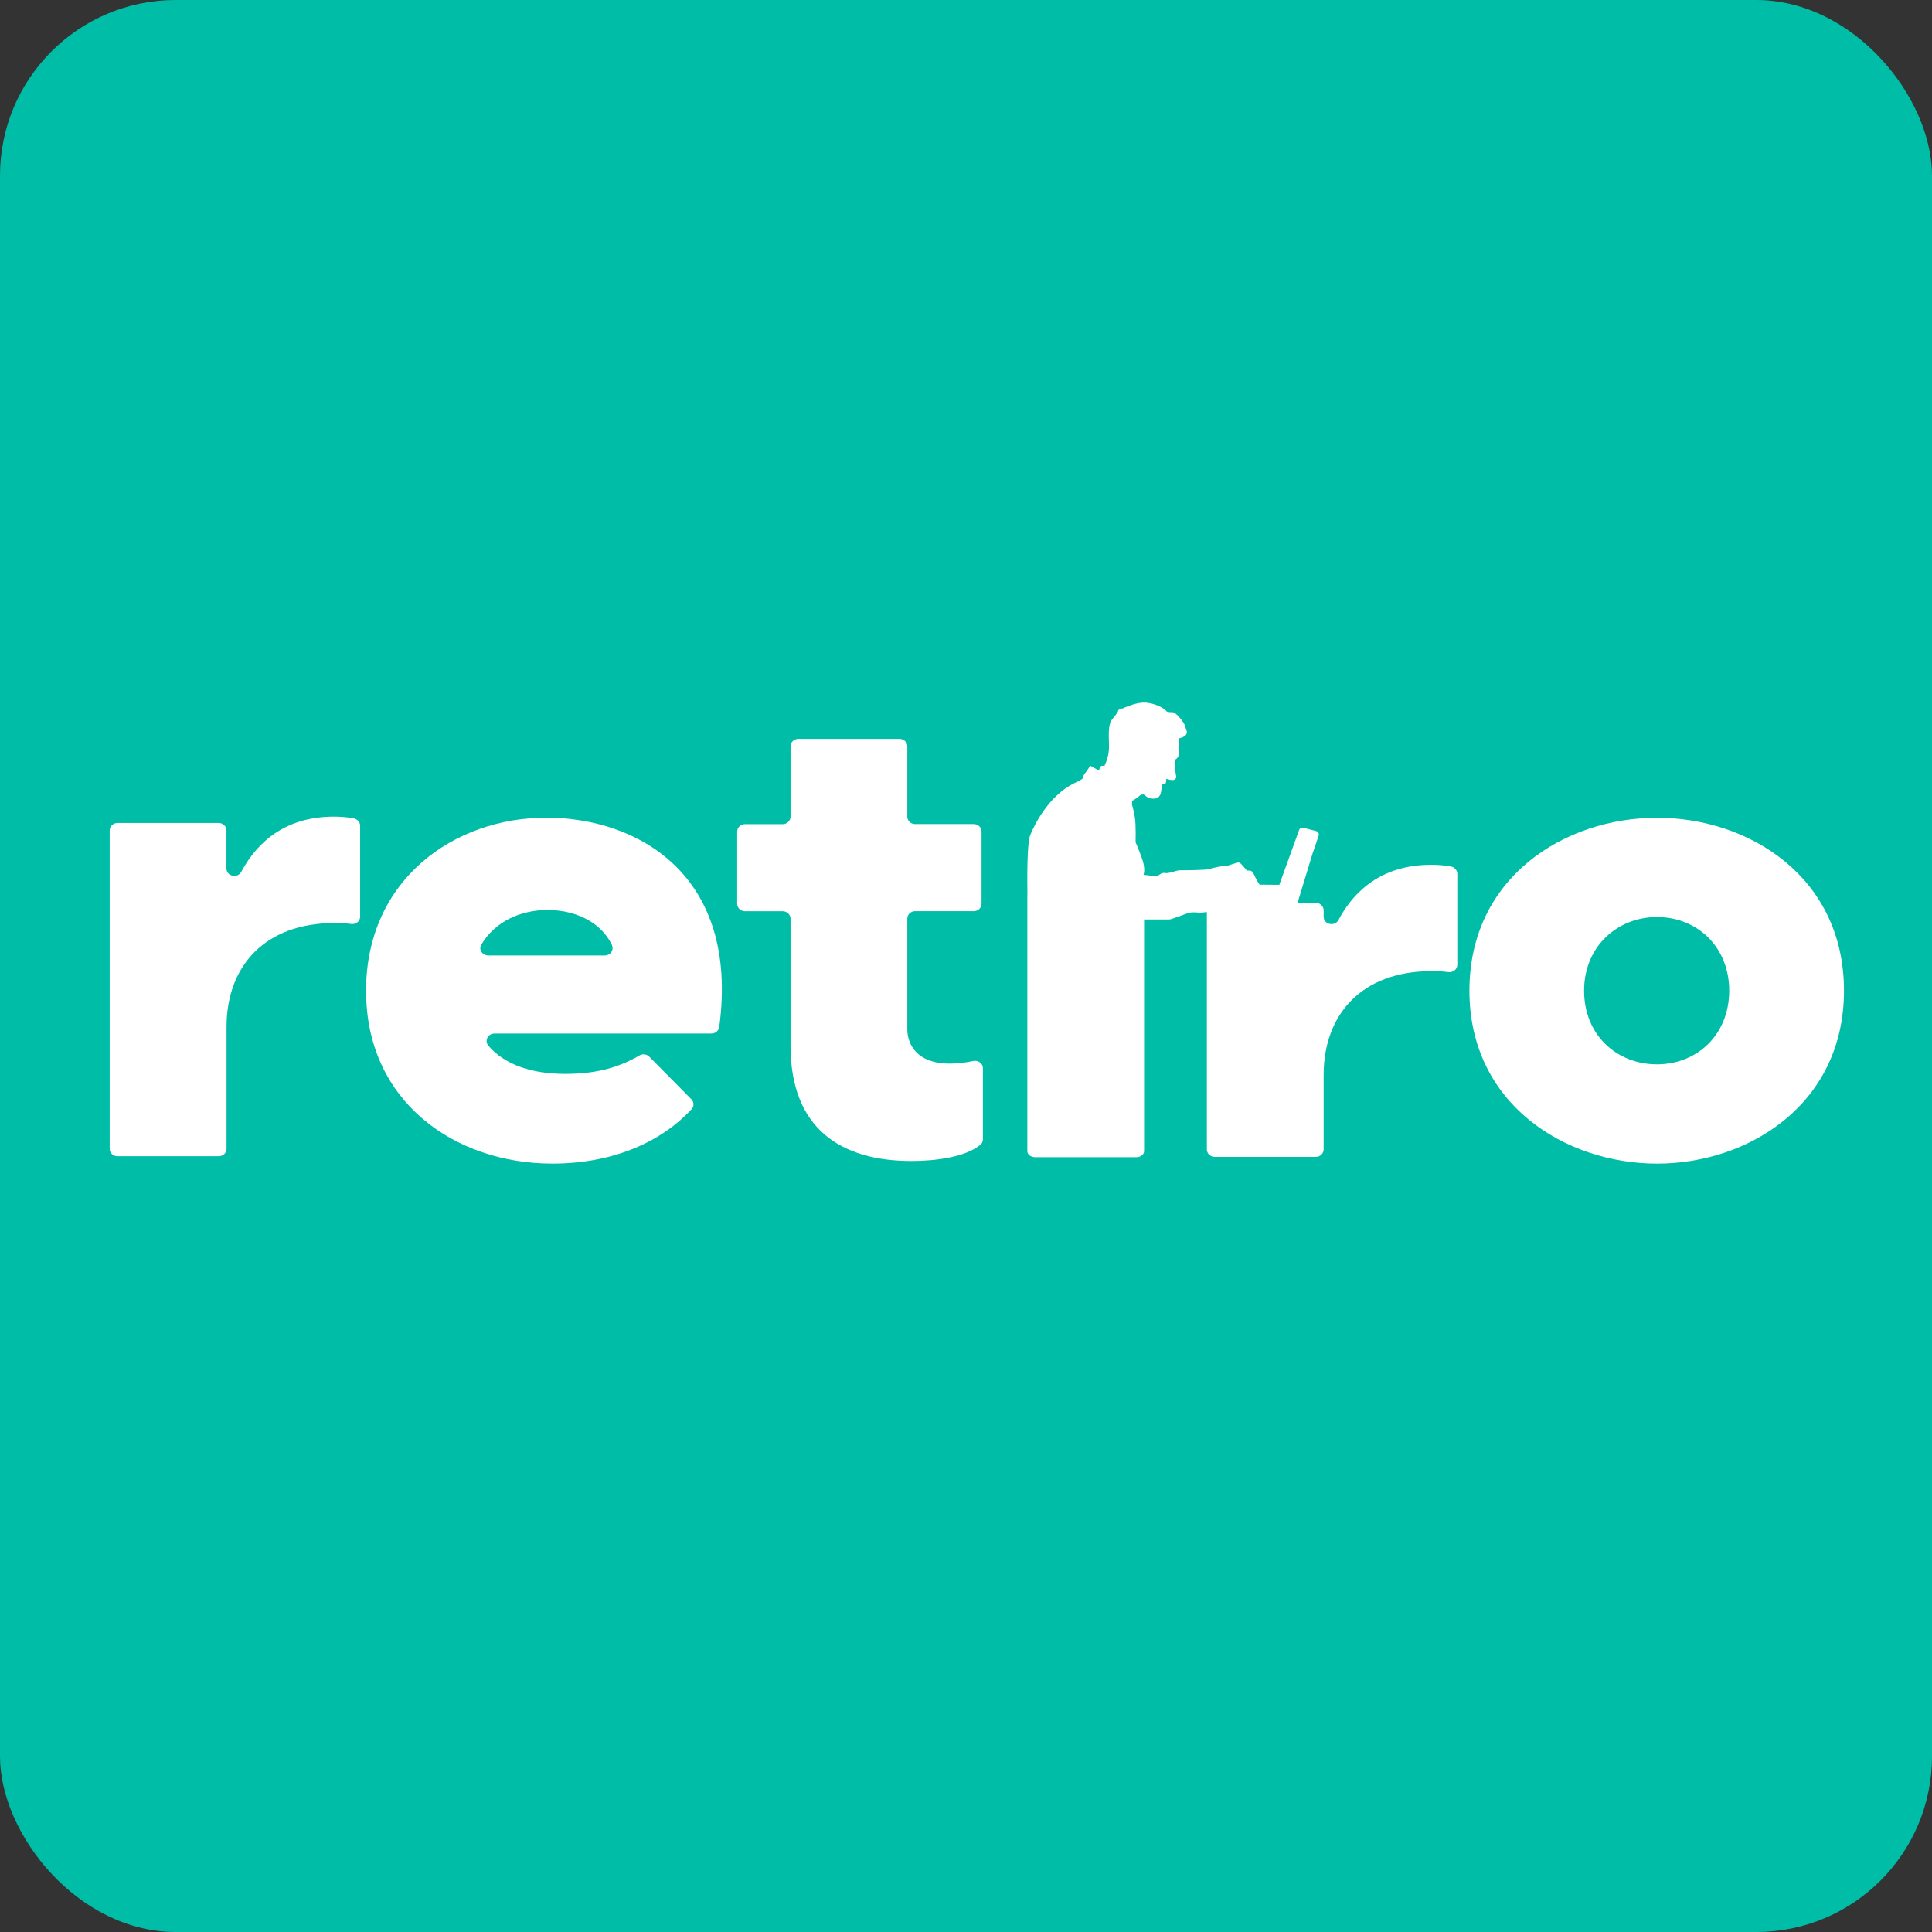 <svg width="88" height="88" viewBox="0 0 88 88" fill="none" xmlns="http://www.w3.org/2000/svg">
<rect x="0" y="0" width="88" height="88" fill="#333333" stroke="none"/>
<rect width="88" height="88" rx="8" fill="#00BDA7"/>
<path d="M5.353 37.486H9.958C10.155 37.486 10.315 37.637 10.315 37.824V39.557C10.315 39.914 10.82 40.026 10.991 39.709C11.792 38.203 13.159 37.197 15.205 37.197C15.489 37.197 15.789 37.215 16.108 37.276C16.279 37.309 16.404 37.446 16.404 37.612V41.752C16.404 41.961 16.211 42.115 15.994 42.087C15.751 42.054 15.516 42.043 15.239 42.043C12.042 42.043 10.319 44.029 10.319 46.771V52.327C10.319 52.514 10.159 52.665 9.962 52.665H5.353C5.156 52.665 4.996 52.514 4.996 52.327V37.824C4.996 37.637 5.156 37.486 5.353 37.486Z" fill="white"/>
<path d="M16.672 45.153C16.672 40.019 20.73 37.244 24.88 37.244C29.029 37.244 33.691 39.828 32.761 46.778C32.738 46.947 32.583 47.077 32.404 47.077H22.522C22.218 47.077 22.055 47.412 22.249 47.635C22.985 48.489 24.204 48.914 25.741 48.914C26.941 48.914 28.035 48.713 29.12 48.078C29.268 47.992 29.454 48.01 29.572 48.129L31.489 50.067C31.614 50.194 31.622 50.388 31.504 50.518C30.187 51.948 28.019 53 25.161 53C20.673 53 16.676 50.139 16.676 45.153H16.672ZM27.545 43.521C27.811 43.521 27.978 43.258 27.867 43.031C27.34 41.943 26.129 41.449 24.94 41.449C23.752 41.449 22.568 41.943 21.922 43.027C21.789 43.247 21.972 43.521 22.241 43.521H27.549H27.545Z" fill="white"/>
<path d="M36.008 47.632V41.845C36.008 41.658 35.848 41.506 35.651 41.506H33.935C33.738 41.506 33.578 41.355 33.578 41.168V37.878C33.578 37.691 33.738 37.539 33.935 37.539H35.651C35.848 37.539 36.008 37.388 36.008 37.201V33.994C36.008 33.807 36.167 33.655 36.365 33.655H40.97C41.167 33.655 41.327 33.807 41.327 33.994V37.197C41.327 37.384 41.486 37.536 41.684 37.536H44.352C44.55 37.536 44.709 37.687 44.709 37.874V41.164C44.709 41.351 44.55 41.503 44.352 41.503H41.684C41.486 41.503 41.327 41.654 41.327 41.841V46.871C41.327 47.57 41.756 48.446 43.263 48.446C43.532 48.446 43.923 48.413 44.33 48.327C44.553 48.28 44.77 48.435 44.77 48.655V51.89C44.77 51.984 44.736 52.074 44.664 52.135C43.999 52.697 42.648 52.881 41.513 52.881C38.316 52.881 36.008 51.422 36.008 47.628V47.632Z" fill="white"/>
<path d="M66.93 45.124C66.93 39.961 71.265 37.248 75.475 37.248C79.686 37.248 83.991 39.961 83.991 45.124C83.991 50.288 79.655 53.001 75.475 53.001C71.296 53.001 66.93 50.288 66.93 45.124ZM75.475 48.479C77.29 48.479 78.763 47.138 78.763 45.124C78.763 43.11 77.286 41.77 75.475 41.77C73.665 41.77 72.153 43.114 72.153 45.124C72.153 47.135 73.63 48.479 75.475 48.479Z" fill="white"/>
<path d="M66.379 39.802V43.946C66.379 44.151 66.182 44.306 65.966 44.277C65.726 44.245 65.487 44.234 65.21 44.234C62.014 44.234 60.29 46.219 60.29 48.961V52.355C60.29 52.542 60.13 52.694 59.933 52.694H55.328C55.131 52.694 54.971 52.542 54.971 52.355V41.542L54.66 41.578C54.66 41.578 54.356 41.528 54.163 41.578C53.965 41.629 53.377 41.881 53.255 41.881H52.112V52.434C52.112 52.586 51.953 52.708 51.756 52.708H47.151C46.957 52.708 46.794 52.586 46.794 52.434V40.771C46.794 40.771 46.794 40.742 46.797 40.732C46.786 39.867 46.786 38.397 46.919 38.055C47.113 37.561 47.781 36.228 48.946 35.666C48.946 35.666 49.303 35.496 49.311 35.46C49.318 35.424 49.352 35.291 49.444 35.194C49.535 35.093 49.637 34.884 49.668 34.884C49.698 34.884 50.047 35.1 50.047 35.1C50.047 35.1 50.119 34.891 50.172 34.884C50.226 34.877 50.321 34.884 50.321 34.884V34.841C50.321 34.841 50.529 34.48 50.514 33.954C50.499 33.425 50.476 32.981 50.655 32.769C50.833 32.556 50.894 32.452 50.894 32.452L50.936 32.38C50.936 32.38 50.894 32.38 50.958 32.333L51.027 32.282C51.027 32.282 51.046 32.275 51.065 32.275L51.144 32.268L51.239 32.218L51.3 32.2C51.3 32.2 51.79 31.98 52.169 32.002C52.549 32.023 53.001 32.221 53.149 32.412C53.149 32.412 53.27 32.448 53.415 32.441C53.563 32.441 53.935 32.902 53.973 33.057C54.011 33.212 54.106 33.324 54.033 33.45C53.961 33.58 53.722 33.627 53.722 33.627L53.688 33.608C53.688 33.608 53.715 34.052 53.673 34.448C53.673 34.448 53.623 34.56 53.532 34.596C53.441 34.632 53.566 35.342 53.578 35.381C53.589 35.421 53.529 35.543 53.388 35.532C53.244 35.522 53.126 35.471 53.126 35.471C53.126 35.471 53.115 35.637 53.096 35.673C53.077 35.705 52.944 35.724 52.944 35.724C52.944 35.724 52.895 35.95 52.876 36.105C52.857 36.26 52.716 36.376 52.591 36.376C52.466 36.376 52.314 36.386 52.162 36.235C52.014 36.084 51.816 36.329 51.816 36.329L51.562 36.48V36.653C51.562 36.653 51.642 36.92 51.695 37.251C51.744 37.583 51.725 38.364 51.725 38.364C51.725 38.364 52.037 39.074 52.093 39.377C52.154 39.683 52.086 39.849 52.086 39.849C52.086 39.849 52.697 39.921 52.739 39.892C52.785 39.863 52.917 39.73 53.073 39.766C53.232 39.802 53.593 39.64 53.73 39.64C53.867 39.64 54.929 39.64 55.085 39.582C55.245 39.528 55.643 39.442 55.761 39.456C55.882 39.471 56.311 39.28 56.425 39.287C56.535 39.294 56.736 39.618 56.801 39.647C56.869 39.676 57.017 39.582 57.12 39.838C57.226 40.09 57.374 40.296 57.374 40.296L58.27 40.303L59.174 37.802C59.2 37.727 59.288 37.684 59.367 37.705L59.944 37.853C60.039 37.878 60.096 37.975 60.062 38.062L59.944 38.415L59.789 38.865L59.102 41.124H59.933C60.13 41.124 60.29 41.276 60.29 41.463V41.751C60.29 42.112 60.795 42.223 60.966 41.903C61.763 40.397 63.133 39.391 65.18 39.391C65.461 39.391 65.764 39.406 66.083 39.467C66.254 39.499 66.379 39.64 66.379 39.802Z" fill="white"/>
</svg>
